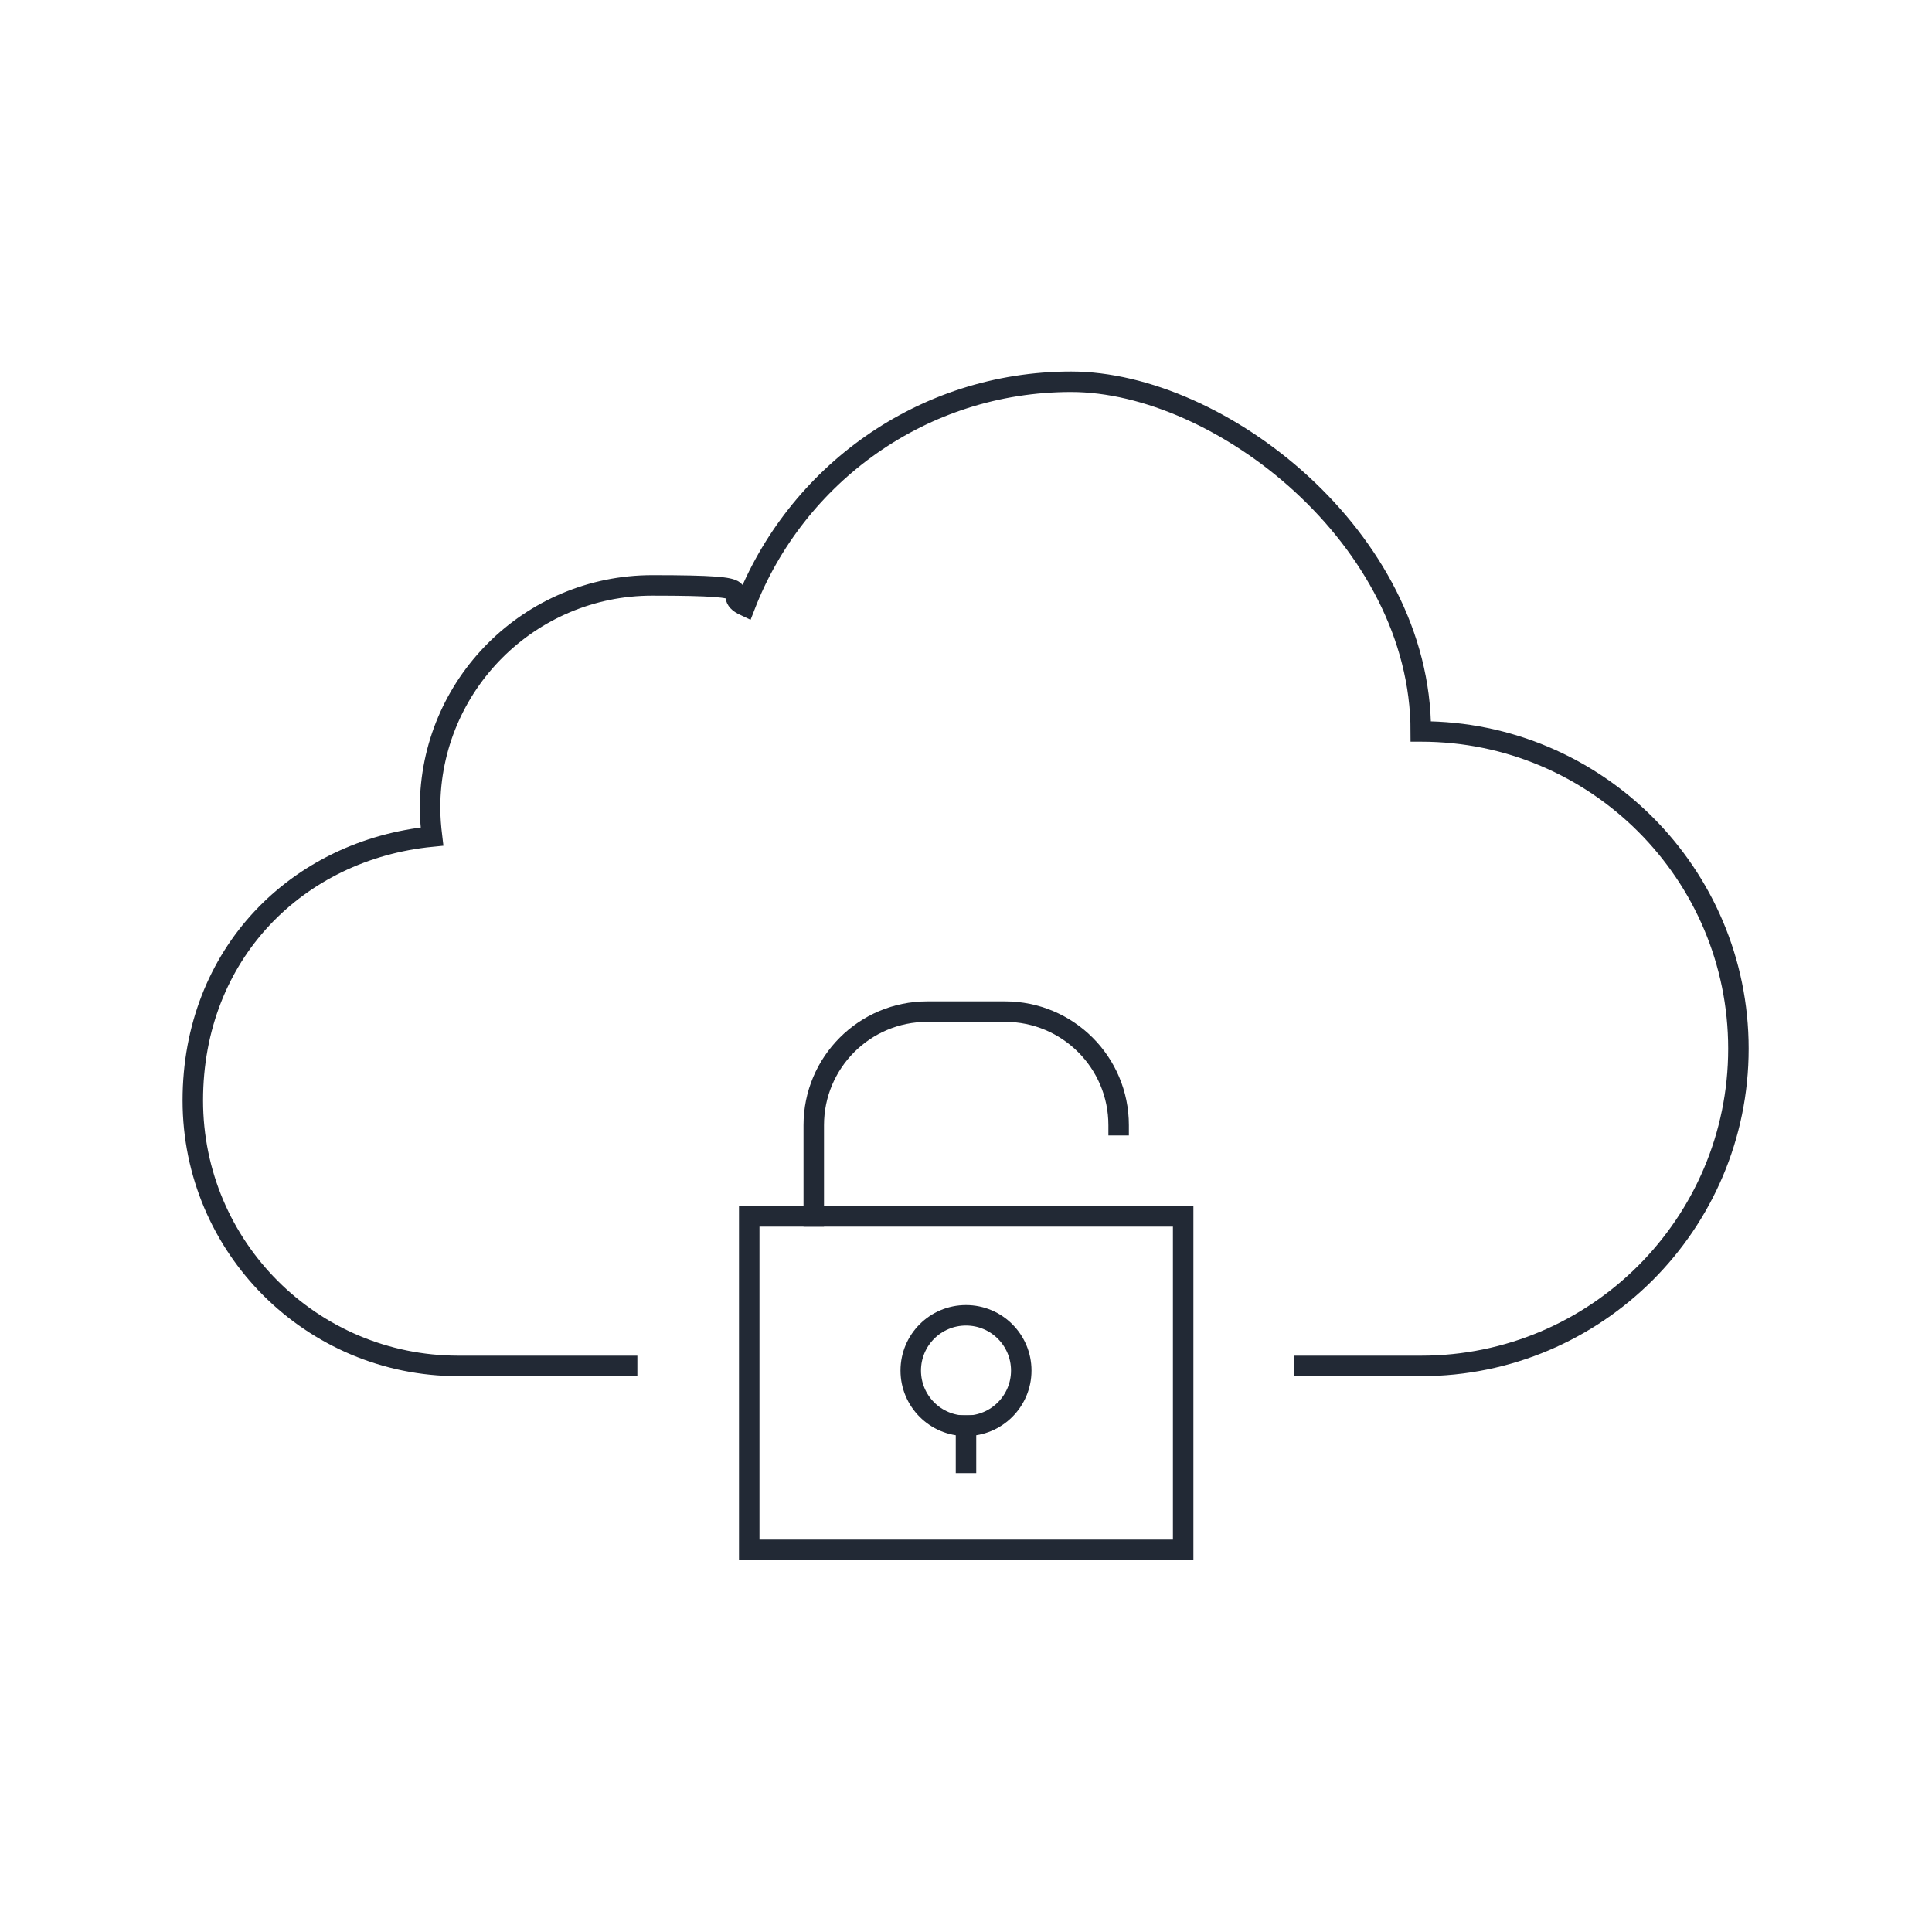 <svg xmlns="http://www.w3.org/2000/svg" viewBox="0 0 500 500"><defs><style>      .cls-1 {        fill: none;        stroke: #222935;        stroke-linecap: square;        stroke-miterlimit: 10;        stroke-width: 5.3px;      }    </style></defs><g><g id="Icons"><g id="_x34_"><path class="cls-1" d="M162.3,353.5h-43.7c-37.9,0-68.7-30.7-68.7-68.7s27.1-64.9,61.9-68.3c-.3-2.5-.5-4.9-.5-7.5,0-31.8,25.8-57.5,57.5-57.5s16.7,1.9,24,5.3c13.1-33.9,45.9-58,84.4-58s90.5,40.5,90.5,90.5h0s0,0,.1,0c45.3,0,82.1,36.8,82.1,82.1s-36.8,82.1-82.1,82.1h-30.2"></path><g><rect class="cls-1" x="193.9" y="314.8" width="112.3" height="86.3"></rect><path class="cls-1" d="M264.3,354.7c0,7.9-6.4,14.3-14.3,14.3s-14.3-6.4-14.3-14.3,6.4-14.3,14.3-14.3,14.3,6.4,14.3,14.3Z"></path><line class="cls-1" x1="250" y1="368.9" x2="250" y2="378.6"></line><path class="cls-1" d="M289.5,291.2h0c0-16.3-13.2-29.4-29.4-29.4h-20.1c-16.3,0-29.4,13.2-29.4,29.4v23.6"></path></g></g></g></g></svg>